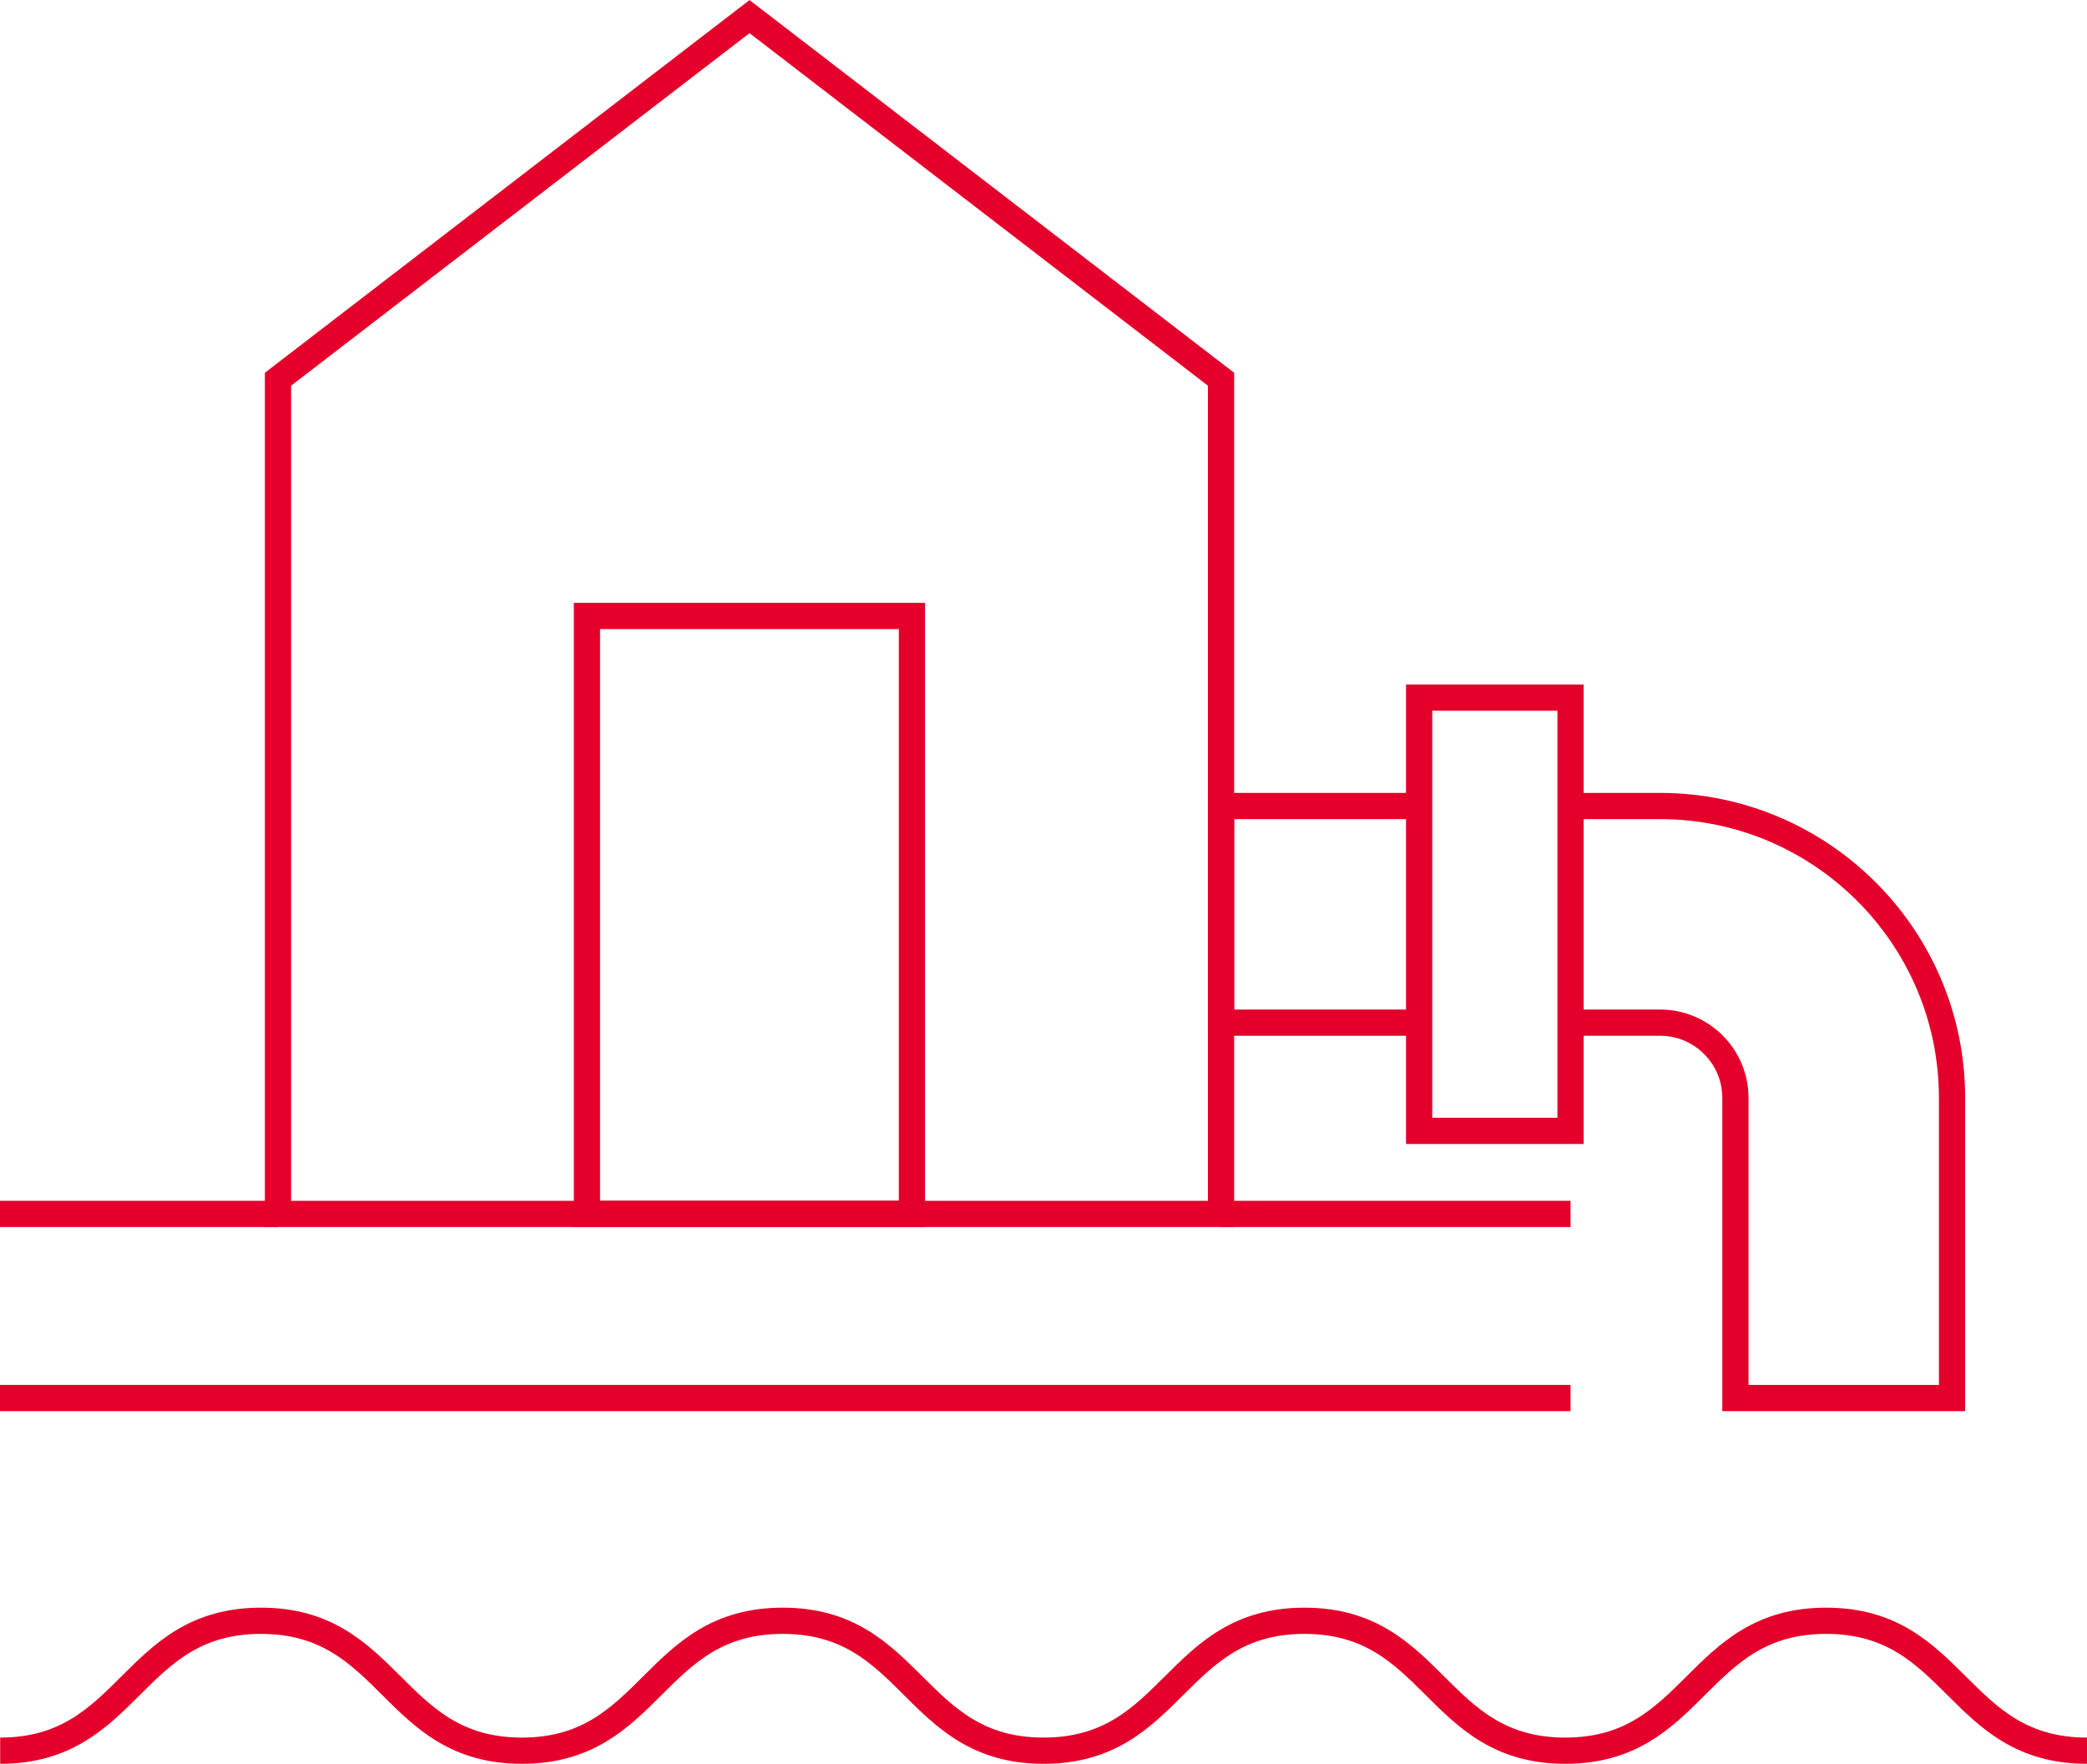 <?xml version="1.0" encoding="UTF-8"?><svg id="b" xmlns="http://www.w3.org/2000/svg" viewBox="0 0 119.37 100.88"><defs><style>.d{fill:none;stroke:#e4002b;stroke-miterlimit:10;stroke-width:1.5px;}</style></defs><g id="c"><polygon class="d" points="15.9 21.69 42.87 .95 69.84 21.69 69.84 69.43 15.9 69.43 15.9 21.69"/><rect class="d" x="33.57" y="35.23" width="18.59" height="34.19"/><path class="d" d="M119.37,100.13c-7.46,0-7.46-7.43-14.92-7.43-7.46,0-7.46,7.43-14.92,7.43-7.46,0-7.46-7.43-14.92-7.43-7.46,0-7.46,7.43-14.92,7.43-7.46,0-7.46-7.43-14.92-7.43-7.46,0-7.46,7.43-14.92,7.43s-7.46-7.43-14.92-7.43c-7.46,0-7.46,7.43-14.92,7.43"/><path class="d" d="M89.83,46.1h5.12c9.21,0,16.7,7.49,16.7,16.69v17.17h-12.39v-17.17c0-2.37-1.93-4.3-4.31-4.3h-5.12"/><polyline class="d" points="81.17 58.49 69.84 58.49 69.84 46.1 81.17 46.1"/><rect class="d" x="81.17" y="39.9" width="8.66" height="24.78"/><line class="d" y1="69.43" x2="15.9" y2="69.43"/><line class="d" x1="69.84" y1="69.43" x2="89.83" y2="69.43"/><line class="d" y1="79.96" x2="89.83" y2="79.96"/></g></svg>